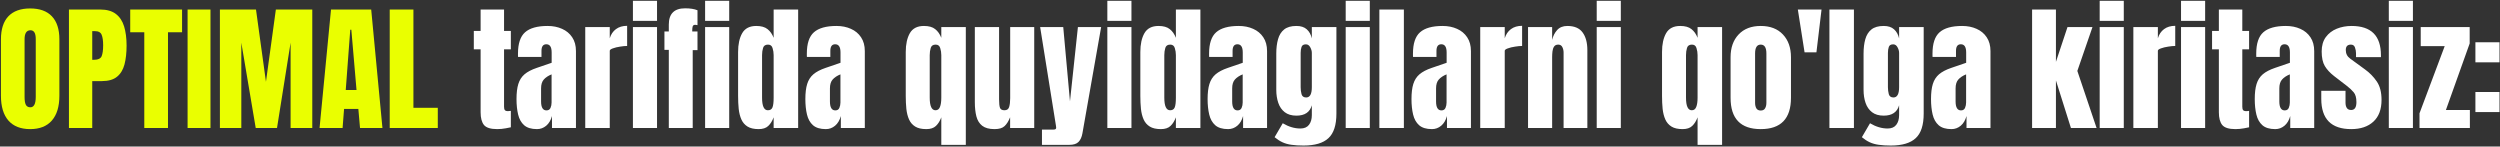 <?xml version="1.0" encoding="UTF-8"?> <svg xmlns="http://www.w3.org/2000/svg" width="1484" height="87" viewBox="0 0 1484 87" fill="none"><rect x="0" y="0" width="1484" height="87" fill="#333333" stroke="none"/><path d="M17.904 76.639C12.282 76.639 7.979 74.948 4.994 71.564C2.037 68.153 0.558 63.237 0.558 56.815V23.401C0.558 17.38 2.023 12.81 4.955 9.692C7.912 6.575 12.229 5.016 17.904 5.016C23.58 5.016 27.883 6.575 30.814 9.692C33.772 12.81 35.251 17.38 35.251 23.401V56.815C35.251 63.237 33.758 68.153 30.774 71.564C27.817 74.948 23.526 76.639 17.904 76.639ZM18.024 63.69C20.156 63.69 21.222 61.625 21.222 57.495V23.162C21.222 19.698 20.183 17.966 18.104 17.966C15.759 17.966 14.587 19.738 14.587 23.282V57.575C14.587 59.76 14.853 61.332 15.386 62.291C15.919 63.223 16.799 63.69 18.024 63.69ZM40.926 76V5.656H59.511C63.402 5.656 66.479 6.522 68.744 8.253C71.036 9.985 72.674 12.45 73.66 15.648C74.646 18.845 75.139 22.655 75.139 27.079C75.139 31.342 74.726 35.059 73.9 38.23C73.074 41.374 71.595 43.812 69.464 45.544C67.359 47.276 64.361 48.142 60.471 48.142H54.755V76H40.926ZM54.755 35.512H55.555C58.166 35.512 59.765 34.779 60.351 33.314C60.937 31.848 61.23 29.69 61.23 26.839C61.23 24.174 60.937 22.122 60.351 20.684C59.791 19.218 58.446 18.485 56.314 18.485H54.755V35.512ZM85.651 76V19.165H77.297V5.656H108.073V19.165H99.72V76H85.651ZM111.351 76V5.656H124.94V76H111.351ZM130.535 76V5.656H151.958L157.874 48.542L163.749 5.656H185.372V76H172.502V25.32L164.429 76H151.799L143.245 25.32V76H130.535ZM189.689 76L196.483 5.656H220.345L227.019 76H213.71L212.711 64.649H204.237L203.358 76H189.689ZM205.236 53.418H211.631L208.554 17.646H207.914L205.236 53.418ZM231.336 76V5.656H245.405V64.01H259.873V76H231.336Z" fill="#EAFF00"></path><path d="M295.125 76.639C291.262 76.639 288.651 75.827 287.292 74.201C285.959 72.549 285.293 70.031 285.293 66.647V29.277H281.256V18.366H285.293V5.656H299.202V18.366H303.239V29.277H299.202V63.29C299.202 64.276 299.362 64.969 299.682 65.368C300.002 65.768 300.614 65.968 301.52 65.968C302.16 65.968 302.733 65.915 303.239 65.808V75.56C302.919 75.667 301.92 75.867 300.241 76.16C298.563 76.48 296.857 76.639 295.125 76.639ZM318.747 76.639C315.416 76.639 312.871 75.867 311.113 74.321C309.381 72.776 308.195 70.658 307.556 67.966C306.916 65.275 306.596 62.224 306.596 58.814C306.596 55.163 306.956 52.179 307.676 49.861C308.395 47.516 309.621 45.597 311.353 44.105C313.111 42.613 315.523 41.347 318.587 40.308L327.46 37.271V31.115C327.46 27.891 326.407 26.279 324.302 26.279C322.384 26.279 321.425 27.585 321.425 30.196V33.793H307.516C307.489 33.58 307.476 33.314 307.476 32.994C307.476 32.648 307.476 32.261 307.476 31.835C307.476 25.866 308.875 21.643 311.672 19.165C314.497 16.66 318.96 15.408 325.062 15.408C328.259 15.408 331.124 15.981 333.655 17.127C336.186 18.246 338.185 19.911 339.65 22.122C341.143 24.334 341.889 27.065 341.889 30.316V76H327.66V68.886C326.967 71.39 325.821 73.309 324.223 74.641C322.624 75.973 320.799 76.639 318.747 76.639ZM324.382 65.528C325.555 65.528 326.354 65.035 326.781 64.049C327.207 63.063 327.42 61.998 327.42 60.852V44.145C325.448 44.944 323.916 45.957 322.824 47.183C321.731 48.382 321.185 50.154 321.185 52.498V60.212C321.185 63.756 322.251 65.528 324.382 65.528ZM347.404 76V16.047H361.953V22.722C362.646 20.404 363.871 18.592 365.63 17.286C367.388 15.981 369.6 15.328 372.265 15.328V27.279C371.092 27.279 369.693 27.412 368.068 27.678C366.443 27.918 365.017 28.264 363.791 28.717C362.566 29.144 361.953 29.623 361.953 30.156V76H347.404ZM375.702 12.37V0.46H390.011V12.37H375.702ZM375.702 76V16.047H390.011V76H375.702ZM397.005 76V29.597H394.407V18.685H397.005V14.608C397.005 8.16 400.229 4.936 406.677 4.936C409.715 4.936 412.166 5.322 414.032 6.095V14.928C413.365 14.795 412.926 14.728 412.713 14.728C411.887 14.728 411.38 15.035 411.194 15.648C411.007 16.234 410.914 16.993 410.914 17.926V18.685H414.032V29.756H411.194V76H397.005ZM418.548 12.37V0.46H432.857V12.37H418.548ZM418.548 76V16.047H432.857V76H418.548ZM450.323 76.639C447.552 76.639 445.354 76.133 443.728 75.121C442.103 74.108 440.89 72.709 440.091 70.924C439.292 69.139 438.759 67.047 438.492 64.649C438.253 62.251 438.133 59.679 438.133 56.935V30.876C438.133 26.266 438.945 22.535 440.571 19.684C442.223 16.833 445.007 15.408 448.924 15.408C451.828 15.408 454.053 16.034 455.599 17.286C457.171 18.512 458.383 20.231 459.236 22.442V5.656H473.784V76H459.236V69.645C458.437 71.803 457.371 73.509 456.038 74.761C454.733 76.013 452.828 76.639 450.323 76.639ZM455.799 65.448C457.158 65.448 458.064 64.902 458.517 63.81C458.996 62.717 459.236 60.759 459.236 57.934V32.714C459.236 31.302 459.023 29.916 458.596 28.557C458.197 27.172 457.291 26.479 455.879 26.479C454.333 26.479 453.361 27.132 452.961 28.438C452.561 29.743 452.361 31.169 452.361 32.714V57.934C452.361 62.944 453.507 65.448 455.799 65.448ZM490.212 76.639C486.881 76.639 484.336 75.867 482.578 74.321C480.846 72.776 479.66 70.658 479.02 67.966C478.381 65.275 478.061 62.224 478.061 58.814C478.061 55.163 478.421 52.179 479.14 49.861C479.86 47.516 481.085 45.597 482.817 44.105C484.576 42.613 486.987 41.347 490.052 40.308L498.925 37.271V31.115C498.925 27.891 497.872 26.279 495.767 26.279C493.849 26.279 492.889 27.585 492.889 30.196V33.793H478.98C478.954 33.58 478.94 33.314 478.94 32.994C478.94 32.648 478.94 32.261 478.94 31.835C478.94 25.866 480.339 21.643 483.137 19.165C485.962 16.66 490.425 15.408 496.527 15.408C499.724 15.408 502.588 15.981 505.12 17.127C507.651 18.246 509.65 19.911 511.115 22.122C512.607 24.334 513.353 27.065 513.353 30.316V76H499.124V68.886C498.432 71.39 497.286 73.309 495.687 74.641C494.088 75.973 492.263 76.639 490.212 76.639ZM495.847 65.528C497.019 65.528 497.819 65.035 498.245 64.049C498.671 63.063 498.885 61.998 498.885 60.852V44.145C496.913 44.944 495.381 45.957 494.288 47.183C493.196 48.382 492.65 50.154 492.65 52.498V60.212C492.65 63.756 493.715 65.528 495.847 65.528ZM558.757 85.992V69.645C557.958 71.803 556.892 73.509 555.56 74.761C554.254 76.013 552.349 76.639 549.844 76.639C547.073 76.639 544.875 76.133 543.25 75.121C541.624 74.108 540.412 72.709 539.613 70.924C538.813 69.139 538.28 67.047 538.014 64.649C537.774 62.251 537.654 59.679 537.654 56.935V30.876C537.654 26.266 538.467 22.535 540.092 19.684C541.744 16.833 544.529 15.408 548.446 15.408C551.35 15.408 553.575 16.034 555.12 17.286C556.692 18.512 557.905 20.231 558.757 22.442V16.047H573.306V85.992H558.757ZM555.32 65.448C556.572 65.448 557.452 64.796 557.958 63.49C558.491 62.184 558.757 60.359 558.757 58.014V32.714C558.757 31.302 558.544 29.916 558.118 28.557C557.718 27.172 556.812 26.479 555.4 26.479C553.855 26.479 552.882 27.132 552.482 28.438C552.083 29.743 551.883 31.169 551.883 32.714V57.934C551.883 62.944 553.029 65.448 555.32 65.448ZM590.372 76.639C587.175 76.639 584.724 75.973 583.018 74.641C581.34 73.309 580.194 71.457 579.581 69.085C578.968 66.687 578.662 63.89 578.662 60.692V16.047H593.05V59.013C593.05 61.411 593.237 63.09 593.61 64.049C593.983 64.982 594.862 65.448 596.248 65.448C597.74 65.448 598.673 64.782 599.046 63.45C599.445 62.118 599.645 60.399 599.645 58.294V16.047H613.914V76H599.605V69.605C598.699 71.897 597.607 73.642 596.328 74.841C595.075 76.04 593.09 76.639 590.372 76.639ZM618.51 85.992V76.919H625.385C626.424 76.919 626.944 76.56 626.944 75.84C626.944 75.467 626.904 75.081 626.824 74.681L617.431 16.047H631.14L635.137 60.172L639.853 16.047H653.642L642.531 79.118C642.132 81.382 641.359 83.088 640.213 84.234C639.094 85.406 637.242 85.992 634.657 85.992H618.51ZM657.32 12.37V0.46H671.628V12.37H657.32ZM657.32 76V16.047H671.628V76H657.32ZM689.095 76.639C686.323 76.639 684.125 76.133 682.5 75.121C680.874 74.108 679.662 72.709 678.863 70.924C678.063 69.139 677.53 67.047 677.264 64.649C677.024 62.251 676.904 59.679 676.904 56.935V30.876C676.904 26.266 677.717 22.535 679.342 19.684C680.994 16.833 683.779 15.408 687.696 15.408C690.6 15.408 692.825 16.034 694.37 17.286C695.942 18.512 697.155 20.231 698.007 22.442V5.656H712.556V76H698.007V69.645C697.208 71.803 696.142 73.509 694.81 74.761C693.504 76.013 691.599 76.639 689.095 76.639ZM694.57 65.448C695.929 65.448 696.835 64.902 697.288 63.81C697.768 62.717 698.007 60.759 698.007 57.934V32.714C698.007 31.302 697.794 29.916 697.368 28.557C696.968 27.172 696.062 26.479 694.65 26.479C693.105 26.479 692.132 27.132 691.732 28.438C691.333 29.743 691.133 31.169 691.133 32.714V57.934C691.133 62.944 692.279 65.448 694.57 65.448ZM728.983 76.639C725.652 76.639 723.108 75.867 721.349 74.321C719.617 72.776 718.431 70.658 717.792 67.966C717.152 65.275 716.833 62.224 716.833 58.814C716.833 55.163 717.192 52.179 717.912 49.861C718.631 47.516 719.857 45.597 721.589 44.105C723.347 42.613 725.759 41.347 728.823 40.308L737.696 37.271V31.115C737.696 27.891 736.644 26.279 734.539 26.279C732.62 26.279 731.661 27.585 731.661 30.196V33.793H717.752C717.725 33.58 717.712 33.314 717.712 32.994C717.712 32.648 717.712 32.261 717.712 31.835C717.712 25.866 719.111 21.643 721.909 19.165C724.733 16.66 729.196 15.408 735.298 15.408C738.496 15.408 741.36 15.981 743.891 17.127C746.423 18.246 748.421 19.911 749.887 22.122C751.379 24.334 752.125 27.065 752.125 30.316V76H737.896V68.886C737.203 71.39 736.057 73.309 734.459 74.641C732.86 75.973 731.035 76.639 728.983 76.639ZM734.619 65.528C735.791 65.528 736.59 65.035 737.017 64.049C737.443 63.063 737.656 61.998 737.656 60.852V44.145C735.684 44.944 734.152 45.957 733.06 47.183C731.967 48.382 731.421 50.154 731.421 52.498V60.212C731.421 63.756 732.487 65.528 734.619 65.528ZM773.788 86.392C771.017 86.392 768.632 86.245 766.633 85.952C764.662 85.686 762.89 85.193 761.318 84.473C759.745 83.754 758.173 82.741 756.601 81.436L761.437 73.162C764.928 75.241 768.419 76.28 771.909 76.28C774.201 76.28 775.906 75.547 777.025 74.082C778.144 72.616 778.704 70.711 778.704 68.366V62.491C777.558 66.594 774.507 68.646 769.551 68.646C766.7 68.646 764.395 67.966 762.636 66.607C760.878 65.249 759.599 63.41 758.8 61.092C758 58.774 757.6 56.189 757.6 53.338V31.795C757.6 28.571 757.947 25.733 758.64 23.282C759.332 20.804 760.545 18.872 762.277 17.486C764.009 16.101 766.433 15.408 769.551 15.408C772.189 15.408 774.241 16.074 775.706 17.406C777.198 18.738 778.198 20.537 778.704 22.802V16.047H793.292V67.447C793.292 74.241 791.72 79.091 788.576 81.995C785.458 84.926 780.529 86.392 773.788 86.392ZM775.346 57.854C777.585 57.854 778.704 55.829 778.704 51.779V31.395C778.704 30.303 778.384 29.184 777.745 28.038C777.132 26.892 776.279 26.319 775.187 26.319C773.801 26.319 772.935 26.839 772.589 27.878C772.242 28.89 772.069 30.063 772.069 31.395V51.779C772.069 53.218 772.242 54.59 772.589 55.896C772.962 57.202 773.881 57.854 775.346 57.854ZM798.808 12.37V0.46H813.117V12.37H798.808ZM798.808 76V16.047H813.117V76H798.808ZM818.792 76V5.656H833.341V76H818.792ZM850.008 76.639C846.677 76.639 844.132 75.867 842.374 74.321C840.642 72.776 839.456 70.658 838.816 67.966C838.177 65.275 837.857 62.224 837.857 58.814C837.857 55.163 838.217 52.179 838.936 49.861C839.656 47.516 840.881 45.597 842.613 44.105C844.372 42.613 846.783 41.347 849.848 40.308L858.721 37.271V31.115C858.721 27.891 857.668 26.279 855.563 26.279C853.645 26.279 852.685 27.585 852.685 30.196V33.793H838.776C838.75 33.58 838.736 33.314 838.736 32.994C838.736 32.648 838.736 32.261 838.736 31.835C838.736 25.866 840.135 21.643 842.933 19.165C845.758 16.66 850.221 15.408 856.323 15.408C859.52 15.408 862.384 15.981 864.916 17.127C867.447 18.246 869.445 19.911 870.911 22.122C872.403 24.334 873.149 27.065 873.149 30.316V76H858.92V68.886C858.228 71.39 857.082 73.309 855.483 74.641C853.884 75.973 852.059 76.639 850.008 76.639ZM855.643 65.528C856.815 65.528 857.615 65.035 858.041 64.049C858.467 63.063 858.681 61.998 858.681 60.852V44.145C856.709 44.944 855.177 45.957 854.084 47.183C852.992 48.382 852.446 50.154 852.446 52.498V60.212C852.446 63.756 853.511 65.528 855.643 65.528ZM878.665 76V16.047H893.213V22.722C893.906 20.404 895.132 18.592 896.891 17.286C898.649 15.981 900.861 15.328 903.525 15.328V27.279C902.353 27.279 900.954 27.412 899.329 27.678C897.703 27.918 896.278 28.264 895.052 28.717C893.826 29.144 893.213 29.623 893.213 30.156V76H878.665ZM907.043 76V16.047H921.351V23.681C921.884 21.39 922.87 19.445 924.309 17.846C925.774 16.221 927.799 15.408 930.384 15.408C934.541 15.408 937.552 16.687 939.417 19.245C941.309 21.803 942.255 25.307 942.255 29.756V76H928.146V31.235C928.146 30.063 927.906 28.984 927.426 27.998C926.947 26.985 926.121 26.479 924.948 26.479C923.856 26.479 923.043 26.865 922.51 27.638C922.004 28.384 921.684 29.33 921.551 30.476C921.418 31.595 921.351 32.714 921.351 33.833V76H907.043ZM947.81 12.37V0.46H962.119V12.37H947.81ZM947.81 76V16.047H962.119V76H947.81ZM1007.68 85.992V69.645C1006.88 71.803 1005.82 73.509 1004.49 74.761C1003.18 76.013 1001.27 76.639 998.77 76.639C995.999 76.639 993.801 76.133 992.175 75.121C990.55 74.108 989.338 72.709 988.538 70.924C987.739 69.139 987.206 67.047 986.939 64.649C986.7 62.251 986.58 59.679 986.58 56.935V30.876C986.58 26.266 987.392 22.535 989.018 19.684C990.67 16.833 993.454 15.408 997.371 15.408C1000.28 15.408 1002.5 16.034 1004.05 17.286C1005.62 18.512 1006.83 20.231 1007.68 22.442V16.047H1022.23V85.992H1007.68ZM1004.25 65.448C1005.5 65.448 1006.38 64.796 1006.88 63.49C1007.42 62.184 1007.68 60.359 1007.68 58.014V32.714C1007.68 31.302 1007.47 29.916 1007.04 28.557C1006.64 27.172 1005.74 26.479 1004.33 26.479C1002.78 26.479 1001.81 27.132 1001.41 28.438C1001.01 29.743 1000.81 31.169 1000.81 32.714V57.934C1000.81 62.944 1001.95 65.448 1004.25 65.448ZM1045.17 76.639C1033.24 76.639 1027.27 70.444 1027.27 58.054V33.993C1027.27 28.344 1028.85 23.841 1032.02 20.484C1035.19 17.1 1039.58 15.408 1045.17 15.408C1050.8 15.408 1055.19 17.1 1058.36 20.484C1061.53 23.841 1063.12 28.344 1063.12 33.993V58.054C1063.12 70.444 1057.14 76.639 1045.17 76.639ZM1045.17 65.608C1046.37 65.608 1047.23 65.182 1047.73 64.329C1048.26 63.45 1048.53 62.344 1048.53 61.012V31.715C1048.53 28.224 1047.41 26.479 1045.17 26.479C1042.94 26.479 1041.82 28.224 1041.82 31.715V61.012C1041.82 62.344 1042.07 63.45 1042.58 64.329C1043.11 65.182 1043.97 65.608 1045.17 65.608ZM1071.19 31.076L1067.2 5.656H1081.26L1078.23 31.076H1071.19ZM1085.94 76V5.656H1100.49V76H1085.94ZM1122.39 86.392C1119.62 86.392 1117.24 86.245 1115.24 85.952C1113.27 85.686 1111.49 85.193 1109.92 84.473C1108.35 83.754 1106.78 82.741 1105.21 81.436L1110.04 73.162C1113.53 75.241 1117.02 76.28 1120.51 76.28C1122.81 76.28 1124.51 75.547 1125.63 74.082C1126.75 72.616 1127.31 70.711 1127.31 68.366V62.491C1126.16 66.594 1123.11 68.646 1118.16 68.646C1115.3 68.646 1113 67.966 1111.24 66.607C1109.48 65.249 1108.2 63.41 1107.4 61.092C1106.6 58.774 1106.21 56.189 1106.21 53.338V31.795C1106.21 28.571 1106.55 25.733 1107.24 23.282C1107.94 20.804 1109.15 18.872 1110.88 17.486C1112.61 16.101 1115.04 15.408 1118.16 15.408C1120.79 15.408 1122.85 16.074 1124.31 17.406C1125.8 18.738 1126.8 20.537 1127.31 22.802V16.047H1141.9V67.447C1141.9 74.241 1140.33 79.091 1137.18 81.995C1134.06 84.926 1129.13 86.392 1122.39 86.392ZM1123.95 57.854C1126.19 57.854 1127.31 55.829 1127.31 51.779V31.395C1127.31 30.303 1126.99 29.184 1126.35 28.038C1125.74 26.892 1124.88 26.319 1123.79 26.319C1122.41 26.319 1121.54 26.839 1121.19 27.878C1120.85 28.89 1120.67 30.063 1120.67 31.395V51.779C1120.67 53.218 1120.85 54.59 1121.19 55.896C1121.57 57.202 1122.49 57.854 1123.95 57.854ZM1158.4 76.639C1155.07 76.639 1152.53 75.867 1150.77 74.321C1149.04 72.776 1147.85 70.658 1147.21 67.966C1146.57 65.275 1146.25 62.224 1146.25 58.814C1146.25 55.163 1146.61 52.179 1147.33 49.861C1148.05 47.516 1149.28 45.597 1151.01 44.105C1152.77 42.613 1155.18 41.347 1158.24 40.308L1167.12 37.271V31.115C1167.12 27.891 1166.06 26.279 1163.96 26.279C1162.04 26.279 1161.08 27.585 1161.08 30.196V33.793H1147.17C1147.15 33.58 1147.13 33.314 1147.13 32.994C1147.13 32.648 1147.13 32.261 1147.13 31.835C1147.13 25.866 1148.53 21.643 1151.33 19.165C1154.15 16.66 1158.62 15.408 1164.72 15.408C1167.92 15.408 1170.78 15.981 1173.31 17.127C1175.84 18.246 1177.84 19.911 1179.31 22.122C1180.8 24.334 1181.55 27.065 1181.55 30.316V76H1167.32V68.886C1166.62 71.39 1165.48 73.309 1163.88 74.641C1162.28 75.973 1160.46 76.639 1158.4 76.639ZM1164.04 65.528C1165.21 65.528 1166.01 65.035 1166.44 64.049C1166.86 63.063 1167.08 61.998 1167.08 60.852V44.145C1165.11 44.944 1163.57 45.957 1162.48 47.183C1161.39 48.382 1160.84 50.154 1160.84 52.498V60.212C1160.84 63.756 1161.91 65.528 1164.04 65.528ZM1206.25 76V5.656H1220.4V36.711L1227.27 16.047H1242.1L1233.11 42.107L1244.54 76H1229.31L1220.4 47.742V76H1206.25ZM1246.37 12.37V0.46H1260.68V12.37H1246.37ZM1246.37 76V16.047H1260.68V76H1246.37ZM1266.36 76V16.047H1280.91V22.722C1281.6 20.404 1282.83 18.592 1284.58 17.286C1286.34 15.981 1288.55 15.328 1291.22 15.328V27.279C1290.05 27.279 1288.65 27.412 1287.02 27.678C1285.4 27.918 1283.97 28.264 1282.75 28.717C1281.52 29.144 1280.91 29.623 1280.91 30.156V76H1266.36ZM1294.66 12.37V0.46H1308.97V12.37H1294.66ZM1294.66 76V16.047H1308.97V76H1294.66ZM1326.95 76.639C1323.09 76.639 1320.48 75.827 1319.12 74.201C1317.78 72.549 1317.12 70.031 1317.12 66.647V29.277H1313.08V18.366H1317.12V5.656H1331.03V18.366H1335.06V29.277H1331.03V63.29C1331.03 64.276 1331.19 64.969 1331.51 65.368C1331.83 65.768 1332.44 65.968 1333.35 65.968C1333.99 65.968 1334.56 65.915 1335.06 65.808V75.56C1334.74 75.667 1333.75 75.867 1332.07 76.16C1330.39 76.48 1328.68 76.639 1326.95 76.639ZM1350.57 76.639C1347.24 76.639 1344.7 75.867 1342.94 74.321C1341.21 72.776 1340.02 70.658 1339.38 67.966C1338.74 65.275 1338.42 62.224 1338.42 58.814C1338.42 55.163 1338.78 52.179 1339.5 49.861C1340.22 47.516 1341.45 45.597 1343.18 44.105C1344.94 42.613 1347.35 41.347 1350.41 40.308L1359.29 37.271V31.115C1359.29 27.891 1358.23 26.279 1356.13 26.279C1354.21 26.279 1353.25 27.585 1353.25 30.196V33.793H1339.34C1339.31 33.58 1339.3 33.314 1339.3 32.994C1339.3 32.648 1339.3 32.261 1339.3 31.835C1339.3 25.866 1340.7 21.643 1343.5 19.165C1346.32 16.66 1350.79 15.408 1356.89 15.408C1360.08 15.408 1362.95 15.981 1365.48 17.127C1368.01 18.246 1370.01 19.911 1371.48 22.122C1372.97 24.334 1373.71 27.065 1373.71 30.316V76H1359.49V68.886C1358.79 71.39 1357.65 73.309 1356.05 74.641C1354.45 75.973 1352.62 76.639 1350.57 76.639ZM1356.21 65.528C1357.38 65.528 1358.18 65.035 1358.61 64.049C1359.03 63.063 1359.25 61.998 1359.25 60.852V44.145C1357.27 44.944 1355.74 45.957 1354.65 47.183C1353.56 48.382 1353.01 50.154 1353.01 52.498V60.212C1353.01 63.756 1354.08 65.528 1356.21 65.528ZM1395.66 76.639C1383.83 76.639 1377.91 70.644 1377.91 58.654V53.897H1392.3V60.932C1392.3 62.291 1392.57 63.357 1393.1 64.129C1393.63 64.902 1394.48 65.288 1395.66 65.288C1397.74 65.288 1398.77 63.73 1398.77 60.612C1398.77 58.001 1398.23 56.056 1397.14 54.777C1396.04 53.471 1394.71 52.219 1393.14 51.02L1385.5 45.144C1383.11 43.279 1381.28 41.307 1380.03 39.229C1378.78 37.151 1378.15 34.26 1378.15 30.556C1378.15 27.119 1378.96 24.281 1380.59 22.043C1382.24 19.804 1384.41 18.139 1387.1 17.047C1389.82 15.954 1392.75 15.408 1395.9 15.408C1407.51 15.408 1413.32 21.203 1413.32 32.794V33.913H1398.53V31.635C1398.53 30.436 1398.32 29.277 1397.9 28.158C1397.5 27.039 1396.7 26.479 1395.5 26.479C1393.47 26.479 1392.46 27.545 1392.46 29.677C1392.46 31.835 1393.31 33.527 1395.02 34.753L1403.89 41.227C1406.66 43.226 1408.98 45.597 1410.84 48.342C1412.74 51.086 1413.68 54.737 1413.68 59.293C1413.68 64.942 1412.07 69.245 1408.85 72.203C1405.65 75.161 1401.25 76.639 1395.66 76.639ZM1418 12.37V0.46H1432.31V12.37H1418ZM1418 76V16.047H1432.31V76H1418ZM1436.22 76V67.247L1451.17 27.398H1436.94V16.047H1466V25.8L1451.89 65.288H1466.12V76H1436.22ZM1469.4 36.991V25.08H1483.71V36.991H1469.4ZM1469.4 66.528V54.617H1483.71V66.528H1469.4Z" fill="white"></path></svg> 